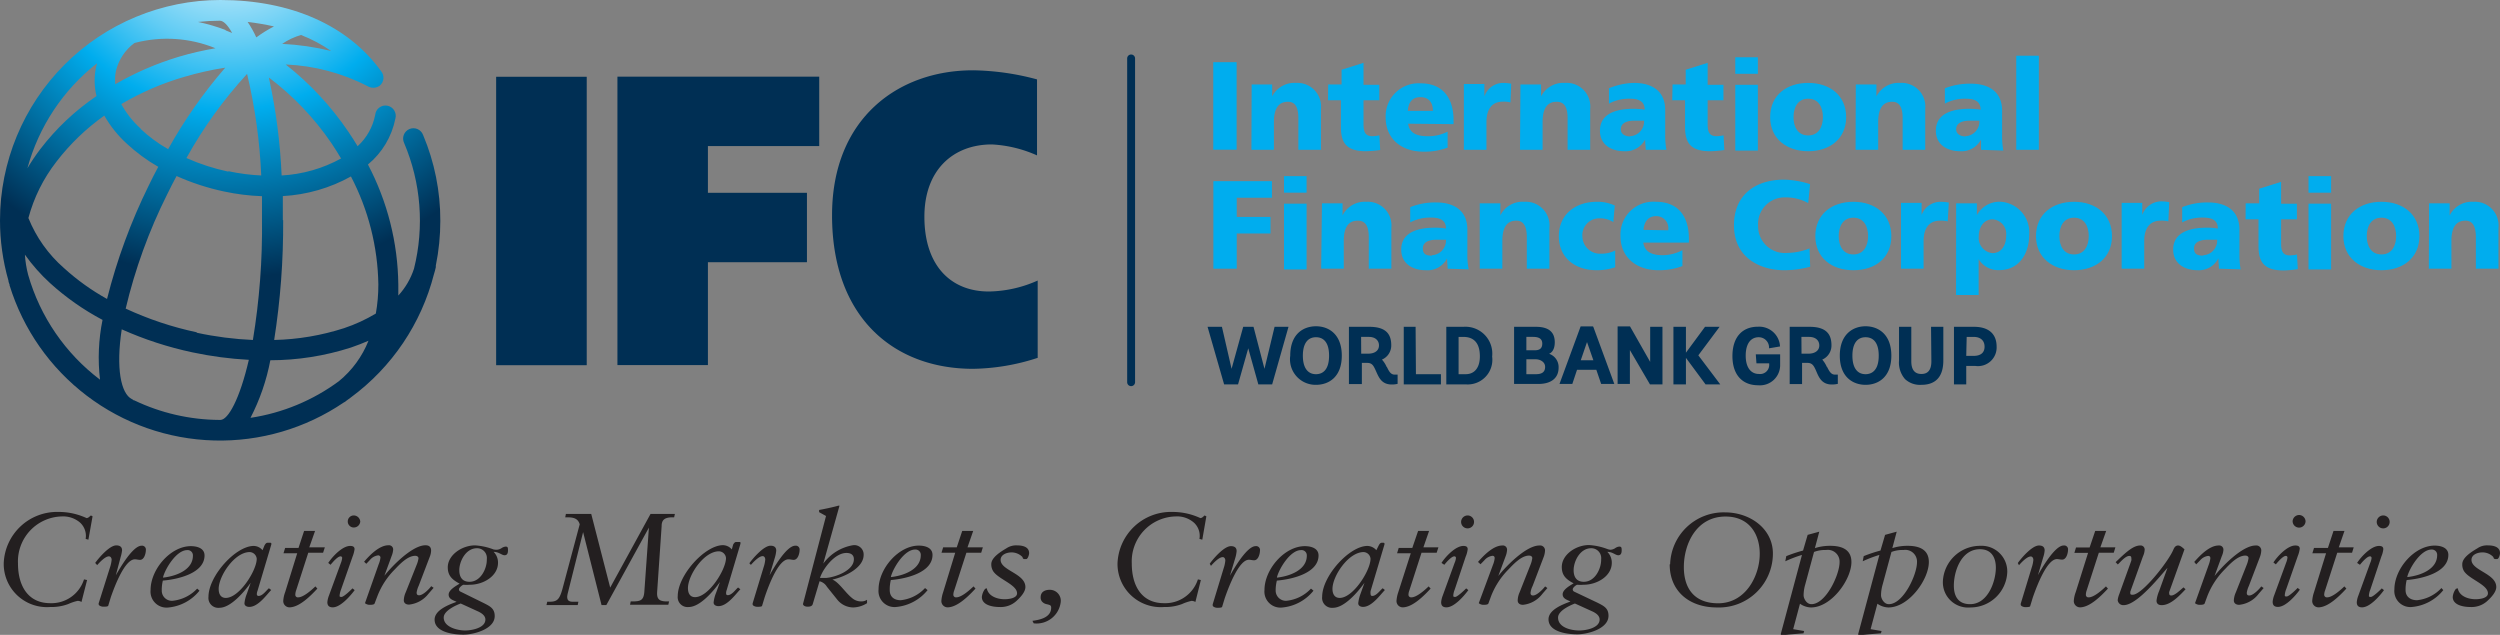 <svg xmlns="http://www.w3.org/2000/svg" xmlns:xlink="http://www.w3.org/1999/xlink" viewBox="0 0 227.96 57.89"><rect x="0" y="0" width="227.96" height="57.89" fill="#808080" stroke="none"/><defs><style>.cls-1{fill:none;}.cls-2{fill:#002f54;}.cls-3{fill:#00adee;}.cls-4{clip-path:url(#clip-path);}.cls-5{fill:url(#radial-gradient);}.cls-6{fill:#231f20;}</style><clipPath id="clip-path"><path class="cls-1" d="M24.62,32.85A24.14,24.14,0,0,0,32,31.69c.56-.19,1.09-.4,1.6-.62a9.07,9.07,0,0,1-2.7,3.69,18.11,18.11,0,0,1-8.06,3.34,19.23,19.23,0,0,0,1.81-5.25M12.2,36.51a.57.57,0,0,0-.18-.12c-1-.51-1.46-2.82-.92-6.36a32.27,32.27,0,0,0,6.45,2.1,33.11,33.11,0,0,0,5.14.68c-.83,3.59-1.89,5.48-2.59,5.48H20a18.24,18.24,0,0,1-7.77-1.79M2.57,25.07a9.65,9.65,0,0,1-.3-1.85,16.37,16.37,0,0,0,2.29,2.59,23.36,23.36,0,0,0,4.79,3.36,17.22,17.22,0,0,0-.23,5.45,18.29,18.29,0,0,1-6.55-9.55m23.22-5c0-.72,0-1.46,0-2.19A14.43,14.43,0,0,0,32,16.09a22,22,0,0,1,2.5,9.85,15,15,0,0,1-.23,2.65,14.58,14.58,0,0,1-2.89,1.33A22.34,22.34,0,0,1,25,31a67.87,67.87,0,0,0,.82-10.93M17.94,30.3a30.44,30.44,0,0,1-6.48-2.16,47.9,47.9,0,0,1,3.78-10.41c.28-.57.56-1.13.86-1.68a21.32,21.32,0,0,0,4.33,1.41,19.71,19.71,0,0,0,3.46.43c0,.7,0,1.42,0,2.16A62.67,62.67,0,0,1,23.06,31a30.69,30.69,0,0,1-5.12-.66M5.83,24.44a12,12,0,0,1-3.24-4.56,14.41,14.41,0,0,1,2.55-5.13,20.37,20.37,0,0,1,4.37-4.21,10.58,10.58,0,0,0,2.05,2.56,15.65,15.65,0,0,0,2.87,2.11q-.45.84-.87,1.71a52.23,52.23,0,0,0-3.8,10.34,20.87,20.87,0,0,1-3.93-2.82M24.52,7.07a25.43,25.43,0,0,1,5.71,6c.3.46.6.91.87,1.38A12.68,12.68,0,0,1,25.68,16a52,52,0,0,0-1.16-8.91m-3.7,8.56A19.17,19.17,0,0,1,17,14.41a40,40,0,0,1,5.53-7.67A49,49,0,0,1,23.82,16a18.27,18.27,0,0,1-3-.39m-8-3.89a8.52,8.52,0,0,1-1.76-2.23A25.05,25.05,0,0,1,16.83,7a28.69,28.69,0,0,1,3.71-.83,44.11,44.11,0,0,0-5.21,7.43,13.13,13.13,0,0,1-2.49-1.83m-4-5.95a2.45,2.45,0,0,0-.08.29A5.93,5.93,0,0,0,8.8,8.76a22,22,0,0,0-5.15,4.87A18.27,18.27,0,0,0,2.5,15.34,18.27,18.27,0,0,1,8.82,5.79m1.75.68a4.47,4.47,0,0,1,1.69-2.55,11.65,11.65,0,0,1,7.39.48,28.17,28.17,0,0,0-3.36.78,27.21,27.21,0,0,0-5.78,2.5,4.07,4.07,0,0,1,.06-1.21M25.73,4a6,6,0,0,1,1.72-.81A13.5,13.5,0,0,1,30.2,4.65,23.72,23.72,0,0,0,25.73,4M22.58,2a22.77,22.77,0,0,1,2.4.41,12.21,12.21,0,0,0-1.61,1A9.47,9.47,0,0,0,22.58,2m-2,.74A16.66,16.66,0,0,0,18.05,2a19,19,0,0,1,2-.11c.32,0,.71.38,1.12,1.12l-.62-.25M0,20.09a20,20,0,0,0,.77,5.5c0,.12.06.24.1.36a.14.14,0,0,0,0,.06,20.08,20.08,0,0,0,30.46,10.7l.09-.05.56-.41A20.17,20.17,0,0,0,39.57,25c.07-.21.12-.42.17-.64,0-.05,0-.1,0-.15a20.38,20.38,0,0,0,.41-4.08,20,20,0,0,0-1.57-7.82.94.94,0,1,0-1.73.73,18.09,18.09,0,0,1,.9,11.46,6.66,6.66,0,0,1-1.43,2.45c0-.32,0-.64,0-1A24.09,24.09,0,0,0,33.55,15a7.25,7.25,0,0,0,2.5-4.18.94.94,0,1,0-1.84-.34,5.2,5.2,0,0,1-1.6,2.85c-.27-.44-.55-.88-.84-1.31a27.14,27.14,0,0,0-5.72-6.14,17.87,17.87,0,0,1,7.51,2,1,1,0,0,0,1.07-.07.94.94,0,0,0,.12-1.32C31.74,2.32,26.53,0,20.09,0A20.11,20.11,0,0,0,0,20.09"/></clipPath><radialGradient id="radial-gradient" cx="4369" cy="3607.37" r="1.04" gradientTransform="translate(-139481.71 -115190.94) scale(31.93 31.93)" gradientUnits="userSpaceOnUse"><stop offset="0" stop-color="#fff"/><stop offset="0.06" stop-color="#ebf8fe"/><stop offset="0.18" stop-color="#b6e7fa"/><stop offset="0.36" stop-color="#61ccf4"/><stop offset="0.54" stop-color="#00adee"/><stop offset="1" stop-color="#002f54"/></radialGradient></defs><title>Asset 1</title><g id="Layer_2" data-name="Layer 2"><g id="Layer_1-2" data-name="Layer 1"><rect class="cls-2" x="45.24" y="7" width="8.26" height="26.3"/><polygon class="cls-2" points="56.3 6.99 74.7 6.99 74.7 13.32 64.55 13.32 64.55 17.58 73.58 17.58 73.58 23.91 64.55 23.91 64.55 33.29 56.3 33.29 56.3 6.99"/><rect class="cls-3" x="110.63" y="5.67" width="2.13" height="7.98"/><path class="cls-3" d="M114.13,7.7H116V8.79h0a2.28,2.28,0,0,1,2.18-1.23,2.16,2.16,0,0,1,2.27,2.38v3.72h-2.06V10.77c0-1.12-.38-1.49-.94-1.49-.85,0-1.29.58-1.29,1.86v2.52h-2.05Z"/><path class="cls-3" d="M121.11,7.7h1.22V6.36l2-.63v2h1.44V9.14h-1.44v2.19c0,.72.17,1.09.82,1.09a3.29,3.29,0,0,0,.63-.08l.07,1.34a11.12,11.12,0,0,1-1.29.11c-1.84,0-2.29-.81-2.29-2.23V9.14h-1.18Z"/><path class="cls-3" d="M128.4,11.28c.11.82.74,1.14,1.75,1.14A3.78,3.78,0,0,0,132,12v1.46a6,6,0,0,1-2.19.37c-2,0-3.46-1.15-3.46-3.12a3,3,0,0,1,3.19-3.11c2.2,0,3,1.57,3,3.34v.38Zm2.26-1.17c0-.68-.31-1.25-1.14-1.25s-1.1.57-1.15,1.25Z"/><path class="cls-3" d="M137.73,9.34a2.35,2.35,0,0,0-.7-.07c-1,0-1.49.7-1.49,1.87v2.52h-2.06v-6h1.87V8.8h0a1.82,1.82,0,0,1,1.76-1.24,4.73,4.73,0,0,1,.69.07Z"/><path class="cls-3" d="M138.64,7.7h1.88V8.79h0a2.27,2.27,0,0,1,2.17-1.23A2.16,2.16,0,0,1,145,9.94v3.72h-2.06V10.77c0-1.12-.39-1.49-1-1.49-.84,0-1.28.58-1.28,1.86v2.52h-2.06Z"/><path class="cls-3" d="M150.06,13.66c0-.32-.05-.63-.05-.94h0a2,2,0,0,1-1.89,1.07c-1.18,0-2.23-.58-2.23-1.87,0-1.82,2-2,3.08-2a6.76,6.76,0,0,1,1,.08c0-.81-.62-1-1.36-1a3.86,3.86,0,0,0-1.9.45l0-1.4A6.34,6.34,0,0,1,149,7.56c1.52,0,2.84.65,2.84,2.47v2.22a7.45,7.45,0,0,0,.11,1.41Zm-1.42-1.24A1.34,1.34,0,0,0,149.91,11c-.26,0-.56,0-.87,0-.7,0-1.25.22-1.25.79,0,.41.37.65.85.65"/><path class="cls-3" d="M152.51,7.7h1.2V6.36l2-.63v2h1.44V9.14h-1.44v2.19c0,.72.17,1.09.82,1.09a3.29,3.29,0,0,0,.63-.08l.07,1.34a10.93,10.93,0,0,1-1.29.11c-1.84,0-2.29-.81-2.29-2.23V9.14h-1.17Z"/><path class="cls-3" d="M160.29,6.73h-2.06V5.22h2.06Zm-2.06,1h2.06v6h-2.06Z"/><path class="cls-3" d="M161.41,10.68c0-2,1.5-3.12,3.47-3.12s3.46,1.14,3.46,3.12-1.5,3.11-3.46,3.11-3.47-1.14-3.47-3.11m4.81,0c0-.89-.39-1.68-1.34-1.68s-1.34.79-1.34,1.68.39,1.67,1.34,1.67,1.34-.79,1.34-1.67"/><path class="cls-3" d="M169.22,7.7h1.88V8.79h0a2.27,2.27,0,0,1,2.17-1.23,2.16,2.16,0,0,1,2.28,2.38v3.72h-2.06V10.77c0-1.12-.39-1.49-.95-1.49-.84,0-1.28.58-1.28,1.86v2.52h-2.06Z"/><path class="cls-3" d="M180.64,13.66c0-.32,0-.63,0-.94h0a2,2,0,0,1-1.89,1.07c-1.18,0-2.23-.58-2.23-1.87,0-1.82,2-2,3.08-2a6.89,6.89,0,0,1,1,.08c0-.81-.62-1-1.37-1a3.85,3.85,0,0,0-1.89.45l0-1.4a6.34,6.34,0,0,1,2.38-.42c1.52,0,2.84.65,2.84,2.47v2.22a7.45,7.45,0,0,0,.11,1.41Zm-1.42-1.24A1.34,1.34,0,0,0,180.49,11c-.27,0-.56,0-.87,0-.7,0-1.25.22-1.25.79,0,.41.37.65.85.65"/><rect class="cls-3" x="183.85" y="5.08" width="2.06" height="8.58"/><polygon class="cls-3" points="110.64 16.52 115.98 16.52 115.98 18.03 112.77 18.03 112.77 19.78 115.85 19.78 115.85 21.29 112.77 21.29 112.77 24.5 110.64 24.5 110.64 16.52"/><path class="cls-3" d="M119.14,17.57h-2.06V16.06h2.06Zm-2.06,1h2.06v6h-2.06Z"/><path class="cls-3" d="M120.54,18.54h1.88v1.1h0a2.26,2.26,0,0,1,2.17-1.24,2.16,2.16,0,0,1,2.28,2.38V24.5h-2.06V21.62c0-1.12-.39-1.5-1-1.5-.84,0-1.28.58-1.28,1.86V24.5h-2.06Z"/><path class="cls-3" d="M132,24.5c0-.32-.05-.63-.05-.94h0A2,2,0,0,1,130,24.64c-1.18,0-2.23-.59-2.23-1.88,0-1.81,2-2,3.08-2a5.64,5.64,0,0,1,1,.08c0-.81-.62-1-1.36-1a3.88,3.88,0,0,0-1.9.44l0-1.39a6.06,6.06,0,0,1,2.37-.43c1.53,0,2.84.66,2.84,2.48v2.21a6.72,6.72,0,0,0,.12,1.41Zm-1.42-1.23a1.34,1.34,0,0,0,1.27-1.41c-.27,0-.56,0-.87,0-.7,0-1.24.22-1.24.79s.36.66.84.66"/><path class="cls-3" d="M134.93,18.54h1.88v1.1h0A2.25,2.25,0,0,1,139,18.4a2.16,2.16,0,0,1,2.28,2.38V24.5h-2.06V21.62c0-1.12-.39-1.5-.95-1.5-.85,0-1.28.58-1.28,1.86V24.5h-2.06Z"/><path class="cls-3" d="M147.11,20.25a2.24,2.24,0,0,0-1.24-.34,1.53,1.53,0,0,0-1.58,1.65A1.6,1.6,0,0,0,146,23.13a2.72,2.72,0,0,0,1.28-.29l0,1.53a5.28,5.28,0,0,1-1.68.27c-2,0-3.46-1.15-3.46-3.11s1.5-3.13,3.46-3.13a3.7,3.7,0,0,1,1.64.34Z"/><path class="cls-3" d="M149.84,22.12c.12.82.75,1.15,1.75,1.15a3.89,3.89,0,0,0,1.82-.46v1.45a6,6,0,0,1-2.18.38c-2,0-3.47-1.16-3.47-3.12A3,3,0,0,1,151,18.4c2.21,0,3,1.57,3,3.35v.37ZM152.11,21A1.09,1.09,0,0,0,151,19.71c-.74,0-1.09.56-1.14,1.25Z"/><path class="cls-3" d="M165.06,24.32a9.15,9.15,0,0,1-2.36.32c-2.13,0-4.59-1.08-4.59-4.1,0-2.77,1.95-4.16,4.58-4.16a8.53,8.53,0,0,1,2.36.41l-.17,1.73A4.17,4.17,0,0,0,162.8,18a2.42,2.42,0,0,0-2.49,2.58A2.44,2.44,0,0,0,163,23.06a5.56,5.56,0,0,0,2-.41Z"/><path class="cls-3" d="M165.53,21.53c0-2,1.5-3.13,3.47-3.13s3.46,1.15,3.46,3.13S171,24.64,169,24.64s-3.47-1.15-3.47-3.11m4.81,0c0-.89-.39-1.68-1.34-1.68s-1.34.79-1.34,1.68.39,1.67,1.34,1.67,1.34-.79,1.34-1.67"/><path class="cls-3" d="M177.6,20.19a2.35,2.35,0,0,0-.7-.07c-1,0-1.5.7-1.5,1.86V24.5h-2.06v-6h1.88v1.1h0A1.85,1.85,0,0,1,177,18.4a5,5,0,0,1,.7.07Z"/><path class="cls-3" d="M178.37,18.54h1.89v1.08h0a2.34,2.34,0,0,1,2.22-1.22,2.79,2.79,0,0,1,2.55,3c0,1.76-.95,3.23-2.72,3.23a2.08,2.08,0,0,1-1.89-1h0V26.9h-2.06ZM181.68,20c-.75,0-1.25.67-1.25,1.56a1.39,1.39,0,0,0,1.25,1.52c.78,0,1.25-.65,1.25-1.6A1.33,1.33,0,0,0,181.68,20"/><path class="cls-3" d="M185.65,21.53c0-2,1.5-3.13,3.47-3.13s3.46,1.15,3.46,3.13-1.5,3.11-3.46,3.11-3.47-1.15-3.47-3.11m4.81,0c0-.89-.39-1.68-1.34-1.68s-1.34.79-1.34,1.68.39,1.67,1.34,1.67,1.34-.79,1.34-1.67"/><path class="cls-3" d="M197.72,20.19a2.35,2.35,0,0,0-.7-.07c-1,0-1.5.7-1.5,1.86V24.5h-2.06v-6h1.88v1.1h0a1.85,1.85,0,0,1,1.76-1.24,4.88,4.88,0,0,1,.7.07Z"/><path class="cls-3" d="M202.33,24.5c0-.32-.05-.63-.05-.94h0a2,2,0,0,1-1.89,1.08c-1.18,0-2.23-.59-2.23-1.88,0-1.81,2-2,3.07-2a5.39,5.39,0,0,1,1,.08c0-.81-.61-1-1.35-1a3.85,3.85,0,0,0-1.9.44l0-1.39a6.15,6.15,0,0,1,2.38-.43c1.52,0,2.84.66,2.84,2.48v2.21a7.45,7.45,0,0,0,.11,1.41Zm-1.42-1.23a1.33,1.33,0,0,0,1.26-1.41c-.25,0-.55,0-.86,0-.7,0-1.25.22-1.25.79s.37.66.85.66"/><path class="cls-3" d="M204.77,18.54H206V17.21l2-.63v2h1.44V20H208v2.2c0,.72.17,1.09.82,1.09a4.52,4.52,0,0,0,.63-.08l.07,1.33a9.16,9.16,0,0,1-1.29.12c-1.84,0-2.29-.82-2.29-2.23V20h-1.18Z"/><path class="cls-3" d="M212.56,17.57H210.5V16.06h2.06Zm-2.06,1h2.06v6H210.5Z"/><path class="cls-3" d="M213.68,21.53c0-2,1.5-3.13,3.47-3.13s3.46,1.15,3.46,3.13-1.5,3.11-3.46,3.11-3.47-1.15-3.47-3.11m4.81,0c0-.89-.39-1.68-1.34-1.68s-1.34.79-1.34,1.68.39,1.67,1.34,1.67,1.34-.79,1.34-1.67"/><path class="cls-3" d="M221.49,18.54h1.88v1.1h0a2.26,2.26,0,0,1,2.17-1.24,2.16,2.16,0,0,1,2.28,2.38V24.5h-2.06V21.62c0-1.12-.39-1.5-.95-1.5-.84,0-1.28.58-1.28,1.86V24.5h-2.06Z"/><g class="cls-4"><rect class="cls-5" width="40.17" height="40.17"/></g><path class="cls-2" d="M94.62,32.63a19.67,19.67,0,0,1-5.9,1c-7.13,0-12.85-4.59-12.85-14,0-8.81,6-13.22,12.85-13.22a23.52,23.52,0,0,1,5.84.83v6.93a11.49,11.49,0,0,0-4.12-1c-3.5,0-6.15,2.3-6.15,6.59,0,4.52,2.46,6.82,5.87,6.82a11.26,11.26,0,0,0,4.46-1Z"/><path class="cls-2" d="M103.14,35.21a.36.36,0,0,1-.36-.36V5.33a.36.36,0,1,1,.72,0V34.85a.36.36,0,0,1-.36.36"/><path class="cls-2" d="M180,29.8c1.33,0,2.06.64,2.06,1.81a1.7,1.7,0,0,1-1.92,1.76h-.85v1.68h-1.12V29.8Zm-.71,2.65h.67c.65,0,1-.29,1-.84s-.36-.89-1-.89h-.63Zm-3.18.49c0,.78-.3,1.16-.91,1.16s-.92-.39-.92-1.16V29.8h-1.12v3.07a2.29,2.29,0,0,0,.55,1.7,2,2,0,0,0,1.49.52c.93,0,2-.38,2-2.22V29.8h-1.12Zm-6-3.19c1.14,0,2.35.71,2.35,2.68s-1.21,2.66-2.35,2.66-2.35-.7-2.35-2.66,1.21-2.68,2.35-2.68m0,4.37c.45,0,1.2-.22,1.2-1.69s-.75-1.68-1.2-1.68c-.77,0-1.2.59-1.2,1.68s.43,1.69,1.2,1.69m-3.51-.66c.19.37.35.7.72.7h.26V35h0a2.3,2.3,0,0,1-.55.06c-.88,0-1.16-.61-1.39-1.15s-.37-.82-.83-.82h-.49v1.93h-1.13V29.8H165c1.36,0,2,.53,2,1.67a1.4,1.4,0,0,1-.84,1.32,2.53,2.53,0,0,1,.42.67m-2.31-1.21h.62c.62,0,1-.29,1-.75s-.34-.78-.93-.78h-.7Zm-4.11.88h1.16v.06a.83.83,0,0,1-.93.91c-.76,0-1.21-.62-1.21-1.67s.43-1.68,1.19-1.68a.94.94,0,0,1,.94.94v.07l1-.17v0a1.9,1.9,0,0,0-2-1.8c-1.49,0-2.34,1-2.34,2.68s.88,2.66,2.35,2.66a1.84,1.84,0,0,0,2-1.91v-.91h-2.22ZM156.8,29.8h-1.33l-1.74,2.36V29.8h-1.14v5.25h1.14V32.63l1.79,2.42h1.34l-2-2.65ZM150.47,33l-1.84-3.24H147.5v5.25h1.12V31.92l1.83,3.13h1.14V29.8h-1.12Zm-5.19-3.21,1.92,5.22H146l-.44-1.29h-1.76l-.43,1.29h-1.17l1.93-5.25h1.11Zm-.57,1.4-.57,1.66h1.15Zm-3.52,1.05a1.28,1.28,0,0,1,.93,1.28c0,.95-.67,1.49-1.85,1.49h-2.21V29.8h2q1.71,0,1.71,1.41c0,.72-.33,1-.58,1.07m-1.25-.34c.47,0,.69-.19.69-.61s-.28-.61-.83-.61h-.62v1.22Zm-.76,2.18h.87c.57,0,.84-.21.84-.67s-.47-.69-.86-.69h-.85Zm-5.74-4.32a2.45,2.45,0,0,1,2.62,2.71,2.25,2.25,0,0,1-2.4,2.54h-1.78V29.8ZM133,34.12h.65c.81,0,1.29-.6,1.29-1.62,0-1.18-.51-1.78-1.51-1.78H133Zm-3.92-4.32H128v5.25h3.39v-.93h-2.28Zm-2.62,3.66c.18.37.34.7.71.7h.27V35h0a2.16,2.16,0,0,1-.54.06c-.89,0-1.16-.61-1.4-1.15s-.36-.82-.83-.82h-.49v1.93H123V29.8h1.86c1.36,0,2,.53,2,1.67a1.4,1.4,0,0,1-.85,1.32,2.33,2.33,0,0,1,.43.67m-2.32-1.21h.62c.63,0,1-.29,1-.75s-.34-.78-.92-.78h-.71ZM120,29.75c1.14,0,2.35.71,2.35,2.68s-1.21,2.66-2.35,2.66a2.33,2.33,0,0,1-2.35-2.66c0-2,1.22-2.68,2.35-2.68m0,4.37c.45,0,1.19-.22,1.19-1.69s-.74-1.68-1.19-1.68c-.77,0-1.2.59-1.2,1.68s.43,1.69,1.2,1.69m-3.78-4.32h1.27L116,35.05h-1.26l-.92-3.29-.93,3.29h-1.27l-1.51-5.25h1.31l.88,3.83,1.06-3.83h.94l1,3.83Z"/><path class="cls-6" d="M223.94,53.69a1.44,1.44,0,0,0-.29.74c0,.76,1,.92,1.62.92a2.12,2.12,0,0,0,1.52-.54c.33-.3.83-.81.83-1.28,0-1.24-2.26-1.5-2.26-2.48,0-.46.52-.68,1-.68a1.35,1.35,0,0,1,1,.43c0,.1.08.18.18.18h.15c.16,0,.27-.39.27-.54,0-.58-.59-.71-1.11-.71a1.54,1.54,0,0,0-.94.26c-.5.3-1.39.83-1.39,1.45a1.15,1.15,0,0,0,.11.55c.37.78,2.23,1.29,2.23,2.11,0,.46-.77.54-1.13.54-.66,0-1.49-.27-1.62-1Zm-4.43-1.12c.21-.79,1.22-2.46,2.2-2.46a.48.48,0,0,1,.52.51c0,1.3-1.54,1.87-2.72,2m3.11,1a3.54,3.54,0,0,1-2.22,1.11c-.61,0-1.05-.32-1.05-.92a3.6,3.6,0,0,1,.1-.92c1.37-.11,3.8-.67,3.8-2.29,0-.66-.67-.85-1.25-.85-1.85,0-3.67,2.11-3.67,4a1.46,1.46,0,0,0,1.57,1.6,4.14,4.14,0,0,0,2.89-1.54ZM217.31,47a.6.6,0,0,0-.59.56.59.59,0,1,0,.59-.56m-2.12,4.5c.15-.19.64-.77.91-.77a.14.14,0,0,1,.15.15,1.39,1.39,0,0,1-.12.44l-1.09,3a2.12,2.12,0,0,0-.14.59c0,.27.11.47.48.47.73,0,1.64-1.07,2-1.57l-.2-.16c-.13.14-.79.78-1,.78s-.17-.06-.17-.18a1.82,1.82,0,0,1,.13-.5l1-3a2.38,2.38,0,0,0,.18-.67c0-.18-.09-.3-.39-.3-.73,0-1.65,1-2,1.55Zm-2.92-1.54H211l-.15.49h1.25L211,54a3.11,3.11,0,0,0-.16.76.57.57,0,0,0,.56.62c.93,0,2-1.12,2.55-1.71l-.18-.2c-.33.31-1.08,1-1.58,1a.24.24,0,0,1-.26-.26,1.17,1.17,0,0,1,.08-.37l1.11-3.44h1.35l.15-.49h-1.36l.52-1.5h-1Zm-2.63-3a.6.6,0,0,0-.59.56.59.59,0,0,0,1.18,0,.6.6,0,0,0-.59-.56m-2.12,4.5c.16-.19.64-.77.91-.77a.14.14,0,0,1,.15.15,1.64,1.64,0,0,1-.11.44l-1.1,3a2.12,2.12,0,0,0-.14.59c0,.27.11.47.48.47.73,0,1.64-1.07,2-1.57l-.2-.16c-.13.14-.79.78-1,.78s-.17-.06-.17-.18a1.82,1.82,0,0,1,.13-.5l1.05-3a2.78,2.78,0,0,0,.18-.67c0-.18-.09-.3-.4-.3-.73,0-1.65,1-2,1.55Zm-7.26,0,.35-.36a1.16,1.16,0,0,1,.74-.41c.15,0,.2.1.2.22a2.54,2.54,0,0,1-.15.59L200.15,55a.66.66,0,0,0,.41.15c.15,0,.43,0,.47-.13l.25-.68a7.13,7.13,0,0,1,1.6-2.44c.42-.44,1.15-1.24,1.86-1.24.14,0,.29.07.29.23a2.38,2.38,0,0,1-.16.6l-1,2.53a1.92,1.92,0,0,0-.18.74c0,.21.16.39.49.39a2.55,2.55,0,0,0,1.77-1l.46-.53-.22-.15c-.19.27-.75.83-1.09.83-.18,0-.23-.1-.23-.25a2.21,2.21,0,0,1,.19-.62l1-2.62a1.88,1.88,0,0,0,.13-.58.45.45,0,0,0-.51-.49c-1.25,0-3.14,2-3.75,2.78h0l.66-1.8a1.65,1.65,0,0,0,.15-.58.38.38,0,0,0-.44-.4c-.84,0-1.73.94-2.22,1.5Zm-1.16,2.1c-.25.2-.78.74-1.11.74-.14,0-.19-.07-.19-.16a.38.38,0,0,1,0-.17l1.39-3.88c-.14-.12-.36-.35-.58-.35s-.34.16-.43.37c-.43,1.06-2.84,4.12-3.71,4.12-.12,0-.22,0-.22-.12a.9.9,0,0,1,0-.16l1.15-3.21a1.67,1.67,0,0,0,.16-.62.37.37,0,0,0-.42-.38c-.6,0-1.27.62-1.8,1.11l-.43.41.2.21c.25-.23.69-.78,1.06-.78a.16.16,0,0,1,.17.18.69.69,0,0,1,0,.26l-1.11,3.08a2.05,2.05,0,0,0-.13.51.51.51,0,0,0,.54.46c1.24,0,3.32-2.65,4-3.4h0l-.76,2.11a3.17,3.17,0,0,0-.24.88c0,.26.16.41.47.41.85,0,1.66-.91,2.18-1.45Zm-8.56-3.64H189.3l-.15.49h1.25L189.27,54a2.71,2.71,0,0,0-.17.76.57.57,0,0,0,.56.62c.93,0,2-1.12,2.55-1.71l-.18-.2c-.33.31-1.08,1-1.58,1a.23.23,0,0,1-.25-.26,1.16,1.16,0,0,1,.07-.37l1.11-3.44h1.36l.15-.49h-1.37l.53-1.5h-1Zm-6.44,1.62c.2-.24.73-.8,1.07-.8.17,0,.24.18.24.31a3,3,0,0,1-.15.7l-1,3.29a.43.43,0,0,0,0,.11c0,.11.24.21.4.21s.44,0,.46-.09l.23-.76c.42-1.22,1.33-3.53,2.21-3.53.15,0,.32.05.47.05.4,0,.54-.61.54-.89a.35.35,0,0,0-.4-.4c-.8,0-2,2.09-2.34,2.7h0l.48-1.63a2.53,2.53,0,0,0,.13-.62c0-.32-.2-.45-.52-.45-.63,0-1.61,1.15-1.93,1.6ZM177.16,53a2.3,2.3,0,0,0,2.51,2.39,3.36,3.36,0,0,0,3.36-3.2,2.34,2.34,0,0,0-2.45-2.42A3.4,3.4,0,0,0,177.16,53m1,.4c0-1.31.67-3.32,2.38-3.32,1.1,0,1.45.83,1.45,1.68,0,1.23-.71,3.33-2.35,3.33-1.13,0-1.48-.79-1.48-1.69m-5.69-3.07a2.85,2.85,0,0,1,1.1-.18,1.07,1.07,0,0,1,1.23,1.11c0,1.15-1.25,3.83-2.57,3.83-.46,0-.71-.54-.71-.8a3.59,3.59,0,0,1,.15-1Zm-1-.13a13.07,13.07,0,0,0-1.53.51l-.09.47a11.61,11.61,0,0,1,1.52-.58l-1.94,7.24.07.09.88-.09,1.13-.09.06-.21-1-.17.62-2.32a1.81,1.81,0,0,0,1,.34c1.87,0,3.69-2.55,3.69-4.14,0-1.12-.84-1.48-1.93-1.48a4.46,4.46,0,0,0-1.4.21l.4-1.5-1.06.29Zm-6.06.13a2.85,2.85,0,0,1,1.1-.18,1.07,1.07,0,0,1,1.23,1.11c0,1.15-1.25,3.83-2.57,3.83-.46,0-.71-.54-.71-.8a3.59,3.59,0,0,1,.15-1Zm-1-.13a13.72,13.72,0,0,0-1.53.51l-.09.47a11.61,11.61,0,0,1,1.52-.58l-1.94,7.24.07.09.88-.09,1.13-.09.06-.21-1-.17.62-2.32a1.81,1.81,0,0,0,1,.34c1.87,0,3.69-2.55,3.69-4.14,0-1.12-.84-1.48-1.93-1.48a4.46,4.46,0,0,0-1.4.21l.4-1.5-1.06.29Zm-12.16,1.26c0,2.43,1.76,3.93,4.31,3.93a4.92,4.92,0,0,0,5.1-4.92c0-2.25-2.07-3.75-4.37-3.75a4.88,4.88,0,0,0-5,4.74m1.25.25c0-2.13,1.16-4.61,3.8-4.61,2.17,0,3.12,1.61,3.12,3.4,0,2-1.28,4.51-3.79,4.51-2.24,0-3.13-1.43-3.13-3.3M146,51.05c0,.81-.56,2-1.58,2-.7,0-.93-.49-.93-1.06,0-.79.57-2,1.6-2a.9.9,0,0,1,.91,1m-.76,4.78c.33.16.62.39.62.72,0,.77-1.24,1-1.85,1-.78,0-1.94-.28-1.94-1.18,0-.67,1.29-1.19,1.54-1.28ZM143.65,54c-.13-.06-.24-.1-.24-.26s.28-.38.4-.42a3.77,3.77,0,0,0,.58,0c1.26,0,2.58-.8,2.58-2a1.38,1.38,0,0,0-.41-1c.49,0,.74.31,1,.31s.31-.23.31-.44,0-.35-.21-.35a.73.73,0,0,0-.39.15.91.91,0,0,1-.42.14,1.47,1.47,0,0,1-.27-.06,5.58,5.58,0,0,0-1.69-.37c-1.2,0-2.48.88-2.48,2,0,.76.39,1.13,1.08,1.49-.34.21-1,.57-1,1s.47.52.71.66c-.71.26-2,.75-2,1.62,0,1.16,1.72,1.37,2.63,1.37s2.84-.49,2.84-1.69c0-.69-.41-.89-1-1.19ZM135,51.45l.35-.36a1.16,1.16,0,0,1,.74-.41c.15,0,.2.1.2.22a2.12,2.12,0,0,1-.15.59L134.84,55a.66.66,0,0,0,.41.15c.15,0,.43,0,.47-.13l.25-.68a7.13,7.13,0,0,1,1.6-2.44c.42-.44,1.15-1.24,1.86-1.24.14,0,.29.07.29.23a2.38,2.38,0,0,1-.16.6l-1,2.53a1.86,1.86,0,0,0-.17.74c0,.21.15.39.48.39a2.55,2.55,0,0,0,1.77-1l.46-.53-.21-.15c-.2.27-.76.83-1.1.83-.18,0-.23-.1-.23-.25a1.91,1.91,0,0,1,.19-.62l1-2.62a1.88,1.88,0,0,0,.13-.58.45.45,0,0,0-.51-.49c-1.25,0-3.14,2-3.75,2.78h0l.67-1.8a1.91,1.91,0,0,0,.13-.58.38.38,0,0,0-.43-.4c-.84,0-1.73.94-2.22,1.5ZM133.82,47a.6.6,0,0,0-.59.56.59.59,0,1,0,.59-.56m-2.12,4.5c.15-.19.64-.77.91-.77a.14.14,0,0,1,.15.15,1.39,1.39,0,0,1-.12.44l-1.09,3a2.12,2.12,0,0,0-.14.59c0,.27.11.47.48.47.73,0,1.63-1.07,2-1.57l-.2-.16c-.13.14-.8.78-1,.78s-.17-.06-.17-.18a1.82,1.82,0,0,1,.13-.5l1-3a2.38,2.38,0,0,0,.18-.67c0-.18-.09-.3-.39-.3-.73,0-1.65,1-2,1.55Zm-2.92-1.54h-1.24l-.15.49h1.25L127.5,54a3.11,3.11,0,0,0-.16.76.57.57,0,0,0,.56.62c.93,0,2-1.12,2.55-1.71l-.18-.2c-.33.31-1.08,1-1.58,1a.24.24,0,0,1-.26-.26,1.17,1.17,0,0,1,.08-.37l1.11-3.44H131l.16-.49h-1.37l.52-1.5h-1Zm-3.28.21a1.11,1.11,0,0,0-.81-.39c-1.64,0-4.13,2.74-4.13,4.64a.9.9,0,0,0,1,1c1,0,2.21-1.37,2.86-2.28v0l-.36,1a3.45,3.45,0,0,0-.21.87c0,.24.24.33.43.33.8,0,1.54-1.06,2-1.54l-.2-.16c-.25.2-.58.7-.95.7a.14.14,0,0,1-.15-.16.76.76,0,0,1,0-.3l1.26-4.23a.26.26,0,0,0,0-.1s0-.06-.11-.06H126c-.16,0-.23.16-.28.24Zm-4,3.53c0-1.18,1.46-3.36,2.84-3.36a.66.66,0,0,1,.63.61c0,1.06-1.58,3.57-2.81,3.57-.5,0-.66-.41-.66-.82m-5.06-1.08c.21-.79,1.21-2.46,2.19-2.46a.48.48,0,0,1,.53.51c0,1.3-1.55,1.87-2.72,2m3.1,1a3.54,3.54,0,0,1-2.22,1.11.93.93,0,0,1-1-.92,3.62,3.62,0,0,1,.11-.92c1.36-.11,3.8-.67,3.8-2.29,0-.66-.68-.85-1.25-.85-1.85,0-3.68,2.11-3.68,4a1.46,1.46,0,0,0,1.57,1.6,4.14,4.14,0,0,0,2.9-1.54Zm-9.12-2.07c.2-.24.73-.8,1.07-.8.17,0,.24.18.24.31a3,3,0,0,1-.15.7l-1,3.29a.43.43,0,0,0,0,.11c0,.11.24.21.4.21s.44,0,.46-.09l.23-.76c.42-1.22,1.33-3.53,2.21-3.53.15,0,.32.05.47.05.4,0,.54-.61.54-.89a.35.35,0,0,0-.4-.4c-.8,0-2,2.09-2.34,2.7h0l.49-1.63a2.94,2.94,0,0,0,.12-.62c0-.32-.2-.45-.52-.45-.63,0-1.61,1.15-1.93,1.6ZM110,47.08l-.16-.08c-.11.09-.22.24-.39.24a6,6,0,0,0-2.55-.56,4.88,4.88,0,0,0-5,4.67,3.94,3.94,0,0,0,4.25,4,4.3,4.3,0,0,0,1.63-.27,4.37,4.37,0,0,1,.87-.29.69.69,0,0,1,.35.1l.5-2-.27-.06A3.13,3.13,0,0,1,106.13,55c-2,0-2.93-1.55-2.93-3.62a4.1,4.1,0,0,1,4-4.29,2.33,2.33,0,0,1,1.67.57,1.62,1.62,0,0,1,.5,1.48l.26.07ZM94.26,56.84a2.22,2.22,0,0,0,2.46-1.93,1,1,0,0,0-1-1.13c-.36,0-.83.13-.83.69a.56.56,0,0,0,.15.41c.26.25.43.18.72.31a.25.25,0,0,1,.09.21c0,.88-.95,1.11-1.71,1.21Zm-4.43-3.15a1.46,1.46,0,0,0-.3.74c0,.76,1,.92,1.62.92a2.12,2.12,0,0,0,1.52-.54c.33-.3.83-.81.83-1.28,0-1.24-2.26-1.5-2.26-2.48,0-.46.53-.68,1-.68a1.39,1.39,0,0,1,1,.43c0,.1.07.18.17.18h.16c.15,0,.27-.39.27-.54,0-.58-.59-.71-1.11-.71a1.59,1.59,0,0,0-.95.26c-.5.3-1.39.83-1.39,1.45a1.16,1.16,0,0,0,.12.55c.37.78,2.23,1.29,2.23,2.11,0,.46-.78.54-1.14.54-.66,0-1.49-.27-1.62-1Zm-2.59-3.78H86l-.15.49H87.1L86,54a3.11,3.11,0,0,0-.16.76.57.57,0,0,0,.56.62c.93,0,2-1.12,2.55-1.71l-.18-.2c-.33.31-1.08,1-1.58,1a.24.24,0,0,1-.26-.26,1.17,1.17,0,0,1,.08-.37l1.11-3.44h1.35l.15-.49H88.22l.52-1.5h-1Zm-6,2.66c.21-.79,1.22-2.46,2.2-2.46a.48.48,0,0,1,.52.51c0,1.3-1.54,1.87-2.72,2m3.11,1a3.54,3.54,0,0,1-2.22,1.11c-.61,0-1-.32-1-.92a3.6,3.6,0,0,1,.1-.92c1.37-.11,3.8-.67,3.8-2.29,0-.66-.67-.85-1.25-.85-1.85,0-3.67,2.11-3.67,4a1.46,1.46,0,0,0,1.57,1.6,4.18,4.18,0,0,0,2.9-1.54ZM77.86,51c0,1-1.63,1.63-2.55,1.7l-.54,0c.25-.81,1.33-2.28,2.41-2.28.48,0,.68.24.68.56m-4.64,4.09c0,.13.17.25.42.25s.42-.06.47-.24L74.73,53a1.1,1.1,0,0,1,.67.5l.9,1.12a1.89,1.89,0,0,0,1.52.77A2.48,2.48,0,0,0,79.06,55v-.31a.88.88,0,0,1-.38.14,1.26,1.26,0,0,1-1-.31c-.6-.48-1.2-1.45-1.78-1.67v0c1.12-.25,2.85-1.06,2.85-2.25a.85.85,0,0,0-1-.88,4.23,4.23,0,0,0-2.68,1.67h0l1.48-5.28-.11,0c-.4.12-1.33.32-1.75.39l0,.2.63.35Zm-4.75-3.56c.21-.24.73-.8,1.07-.8.17,0,.24.18.24.31a3,3,0,0,1-.15.7l-1,3.29a.43.43,0,0,0,0,.11c0,.11.24.21.41.21s.43,0,.45-.09l.23-.76C70.12,53.28,71,51,71.9,51c.15,0,.32.05.47.05.4,0,.54-.61.54-.89a.35.35,0,0,0-.4-.4c-.8,0-2,2.09-2.34,2.7h0l.49-1.63a2.94,2.94,0,0,0,.12-.62c0-.32-.2-.45-.52-.45-.62,0-1.61,1.15-1.93,1.6Zm-1.74-1.41a1.08,1.08,0,0,0-.8-.39c-1.65,0-4.13,2.74-4.13,4.64a.9.9,0,0,0,1,1c1,0,2.2-1.37,2.85-2.28l0,0-.36,1a3.14,3.14,0,0,0-.22.87c0,.24.24.33.44.33.8,0,1.54-1.06,2-1.54l-.21-.16c-.24.2-.57.7-.94.7-.12,0-.15-.08-.15-.16a.76.76,0,0,1,.05-.3l1.26-4.23s0-.07,0-.1,0-.06-.12-.06h-.27c-.15,0-.23.16-.28.24Zm-4,3.53c0-1.18,1.45-3.36,2.83-3.36a.67.67,0,0,1,.64.61c0,1.06-1.58,3.57-2.82,3.57-.5,0-.65-.41-.65-.82M49.83,55.17l1.74,0,1.11,0,.06-.3h-.51c-.42,0-.51-.19-.51-.47a2,2,0,0,1,.06-.34l1.39-5.54h0l1.68,6.65h.44l3.88-7.06h0L58.75,54c-.07.74-.35.84-1.09.84h-.15l-.06.3,1.83,0,1.66,0,.07-.3H60.8c-.69,0-.92-.22-.88-.86l.41-6c0-.55.24-.81,1-.81h.14l.07-.31-1.31,0c-.3,0-.61,0-.91,0l-3.68,6.72-1.73-6.72-1.11,0c-.41,0-.81,0-1.2,0l-.06.31h.16c.56,0,1,.08,1.16.64l-1.58,5.91c-.28,1-.51,1.15-1.23,1.15H49.9Zm-5.44-4.12c0,.81-.56,2-1.58,2-.7,0-.93-.49-.93-1.06,0-.79.58-2,1.61-2a.89.89,0,0,1,.9,1m-.76,4.78c.33.16.63.39.63.72,0,.77-1.24,1-1.86,1s-1.94-.28-1.94-1.18c0-.67,1.29-1.19,1.55-1.28ZM42.1,54c-.13-.06-.25-.1-.25-.26s.29-.38.4-.42a3.9,3.9,0,0,0,.59,0c1.25,0,2.57-.8,2.57-2a1.37,1.37,0,0,0-.4-1c.48,0,.74.31,1,.31s.31-.23.31-.44,0-.35-.2-.35a.79.79,0,0,0-.4.15.91.91,0,0,1-.42.14A1.47,1.47,0,0,1,45,50.1a5.58,5.58,0,0,0-1.68-.37c-1.2,0-2.49.88-2.49,2,0,.76.4,1.13,1.08,1.49-.34.21-1,.57-1,1s.47.52.72.66c-.72.26-2,.75-2,1.62,0,1.16,1.73,1.37,2.63,1.37s2.85-.49,2.85-1.69c0-.69-.41-.89-1-1.19Zm-8.7-2.59.34-.36a1.16,1.16,0,0,1,.74-.41.2.2,0,0,1,.21.22,2.19,2.19,0,0,1-.16.59L33.28,55a.68.68,0,0,0,.41.15c.15,0,.43,0,.47-.13l.26-.68A7,7,0,0,1,36,51.92c.42-.44,1.15-1.24,1.87-1.24.13,0,.29.07.29.23a2.37,2.37,0,0,1-.17.6L37,54a1.92,1.92,0,0,0-.18.74c0,.21.15.39.48.39a2.59,2.59,0,0,0,1.78-1l.46-.53-.22-.15c-.19.27-.75.83-1.1.83-.18,0-.23-.1-.23-.25a2.21,2.21,0,0,1,.19-.62l1-2.62a1.63,1.63,0,0,0,.13-.58c0-.26-.11-.49-.51-.49-1.25,0-3.14,2-3.75,2.78h0l.66-1.8a1.9,1.9,0,0,0,.14-.58.38.38,0,0,0-.43-.4c-.85,0-1.74.94-2.22,1.5ZM32.26,47a.55.55,0,1,0,0,1.1.59.59,0,0,0,.59-.54.6.6,0,0,0-.59-.56m-2.12,4.5c.16-.19.64-.77.91-.77a.14.14,0,0,1,.15.15,1.64,1.64,0,0,1-.11.44l-1.1,3a2.12,2.12,0,0,0-.14.59c0,.27.12.47.49.47.72,0,1.63-1.07,2-1.57l-.2-.16c-.13.14-.79.78-1,.78s-.17-.06-.17-.18a2.29,2.29,0,0,1,.13-.5l1.05-3a2.78,2.78,0,0,0,.18-.67c0-.18-.09-.3-.4-.3-.73,0-1.64,1-2,1.55Zm-2.92-1.54H26l-.15.49h1.25L26,54a2.71,2.71,0,0,0-.17.76.57.57,0,0,0,.56.62c.93,0,2-1.12,2.55-1.71l-.18-.2c-.33.31-1.08,1-1.58,1a.23.23,0,0,1-.25-.26,1.16,1.16,0,0,1,.07-.37l1.11-3.44h1.35l.16-.49H28.2l.53-1.5h-1Zm-3.28.21a1.08,1.08,0,0,0-.8-.39c-1.65,0-4.13,2.74-4.13,4.64a.9.9,0,0,0,1,1c1,0,2.2-1.37,2.85-2.28v0l-.35,1a3.14,3.14,0,0,0-.22.87c0,.24.24.33.44.33.8,0,1.54-1.06,2-1.54l-.21-.16c-.24.2-.57.7-.94.7a.15.15,0,0,1-.16-.16.77.77,0,0,1,.06-.3l1.26-4.23a.58.58,0,0,0,0-.1s0-.06-.11-.06H24.4c-.15,0-.23.16-.28.24Zm-4,3.53c0-1.18,1.45-3.36,2.83-3.36a.67.67,0,0,1,.64.61c0,1.06-1.58,3.57-2.82,3.57-.5,0-.65-.41-.65-.82m-5.07-1.08c.21-.79,1.22-2.46,2.2-2.46a.48.48,0,0,1,.52.51c0,1.3-1.54,1.87-2.72,2m3.11,1a3.56,3.56,0,0,1-2.23,1.11.92.92,0,0,1-1-.92,3.6,3.6,0,0,1,.1-.92c1.37-.11,3.8-.67,3.8-2.29,0-.66-.67-.85-1.25-.85-1.85,0-3.67,2.11-3.67,4a1.46,1.46,0,0,0,1.57,1.6,4.14,4.14,0,0,0,2.89-1.54ZM8.86,51.53c.21-.24.73-.8,1.07-.8.17,0,.25.18.25.31a3,3,0,0,1-.15.7L9,55a.23.23,0,0,0,0,.11c0,.11.24.21.41.21s.43,0,.46-.09l.23-.76C10.51,53.28,11.41,51,12.3,51c.15,0,.31.05.47.05.39,0,.53-.61.53-.89a.35.35,0,0,0-.39-.4c-.81,0-2,2.09-2.35,2.7h0L11,50.8a3.12,3.12,0,0,0,.13-.62c0-.32-.21-.45-.53-.45-.62,0-1.6,1.15-1.92,1.6Zm-.42-4.45L8.29,47c-.12.09-.23.24-.4.24a6,6,0,0,0-2.55-.56,4.87,4.87,0,0,0-5,4.67,3.94,3.94,0,0,0,4.24,4,4.38,4.38,0,0,0,1.64-.27,4.32,4.32,0,0,1,.86-.29.66.66,0,0,1,.35.1l.51-2-.28-.06A3.11,3.11,0,0,1,4.58,55c-2,0-2.94-1.55-2.94-3.62a4.1,4.1,0,0,1,4-4.29,2.37,2.37,0,0,1,1.67.57,1.65,1.65,0,0,1,.5,1.48l.25.07Z"/><rect class="cls-1" x="0.32" y="46.07" width="227.64" height="11.82"/></g></g></svg>